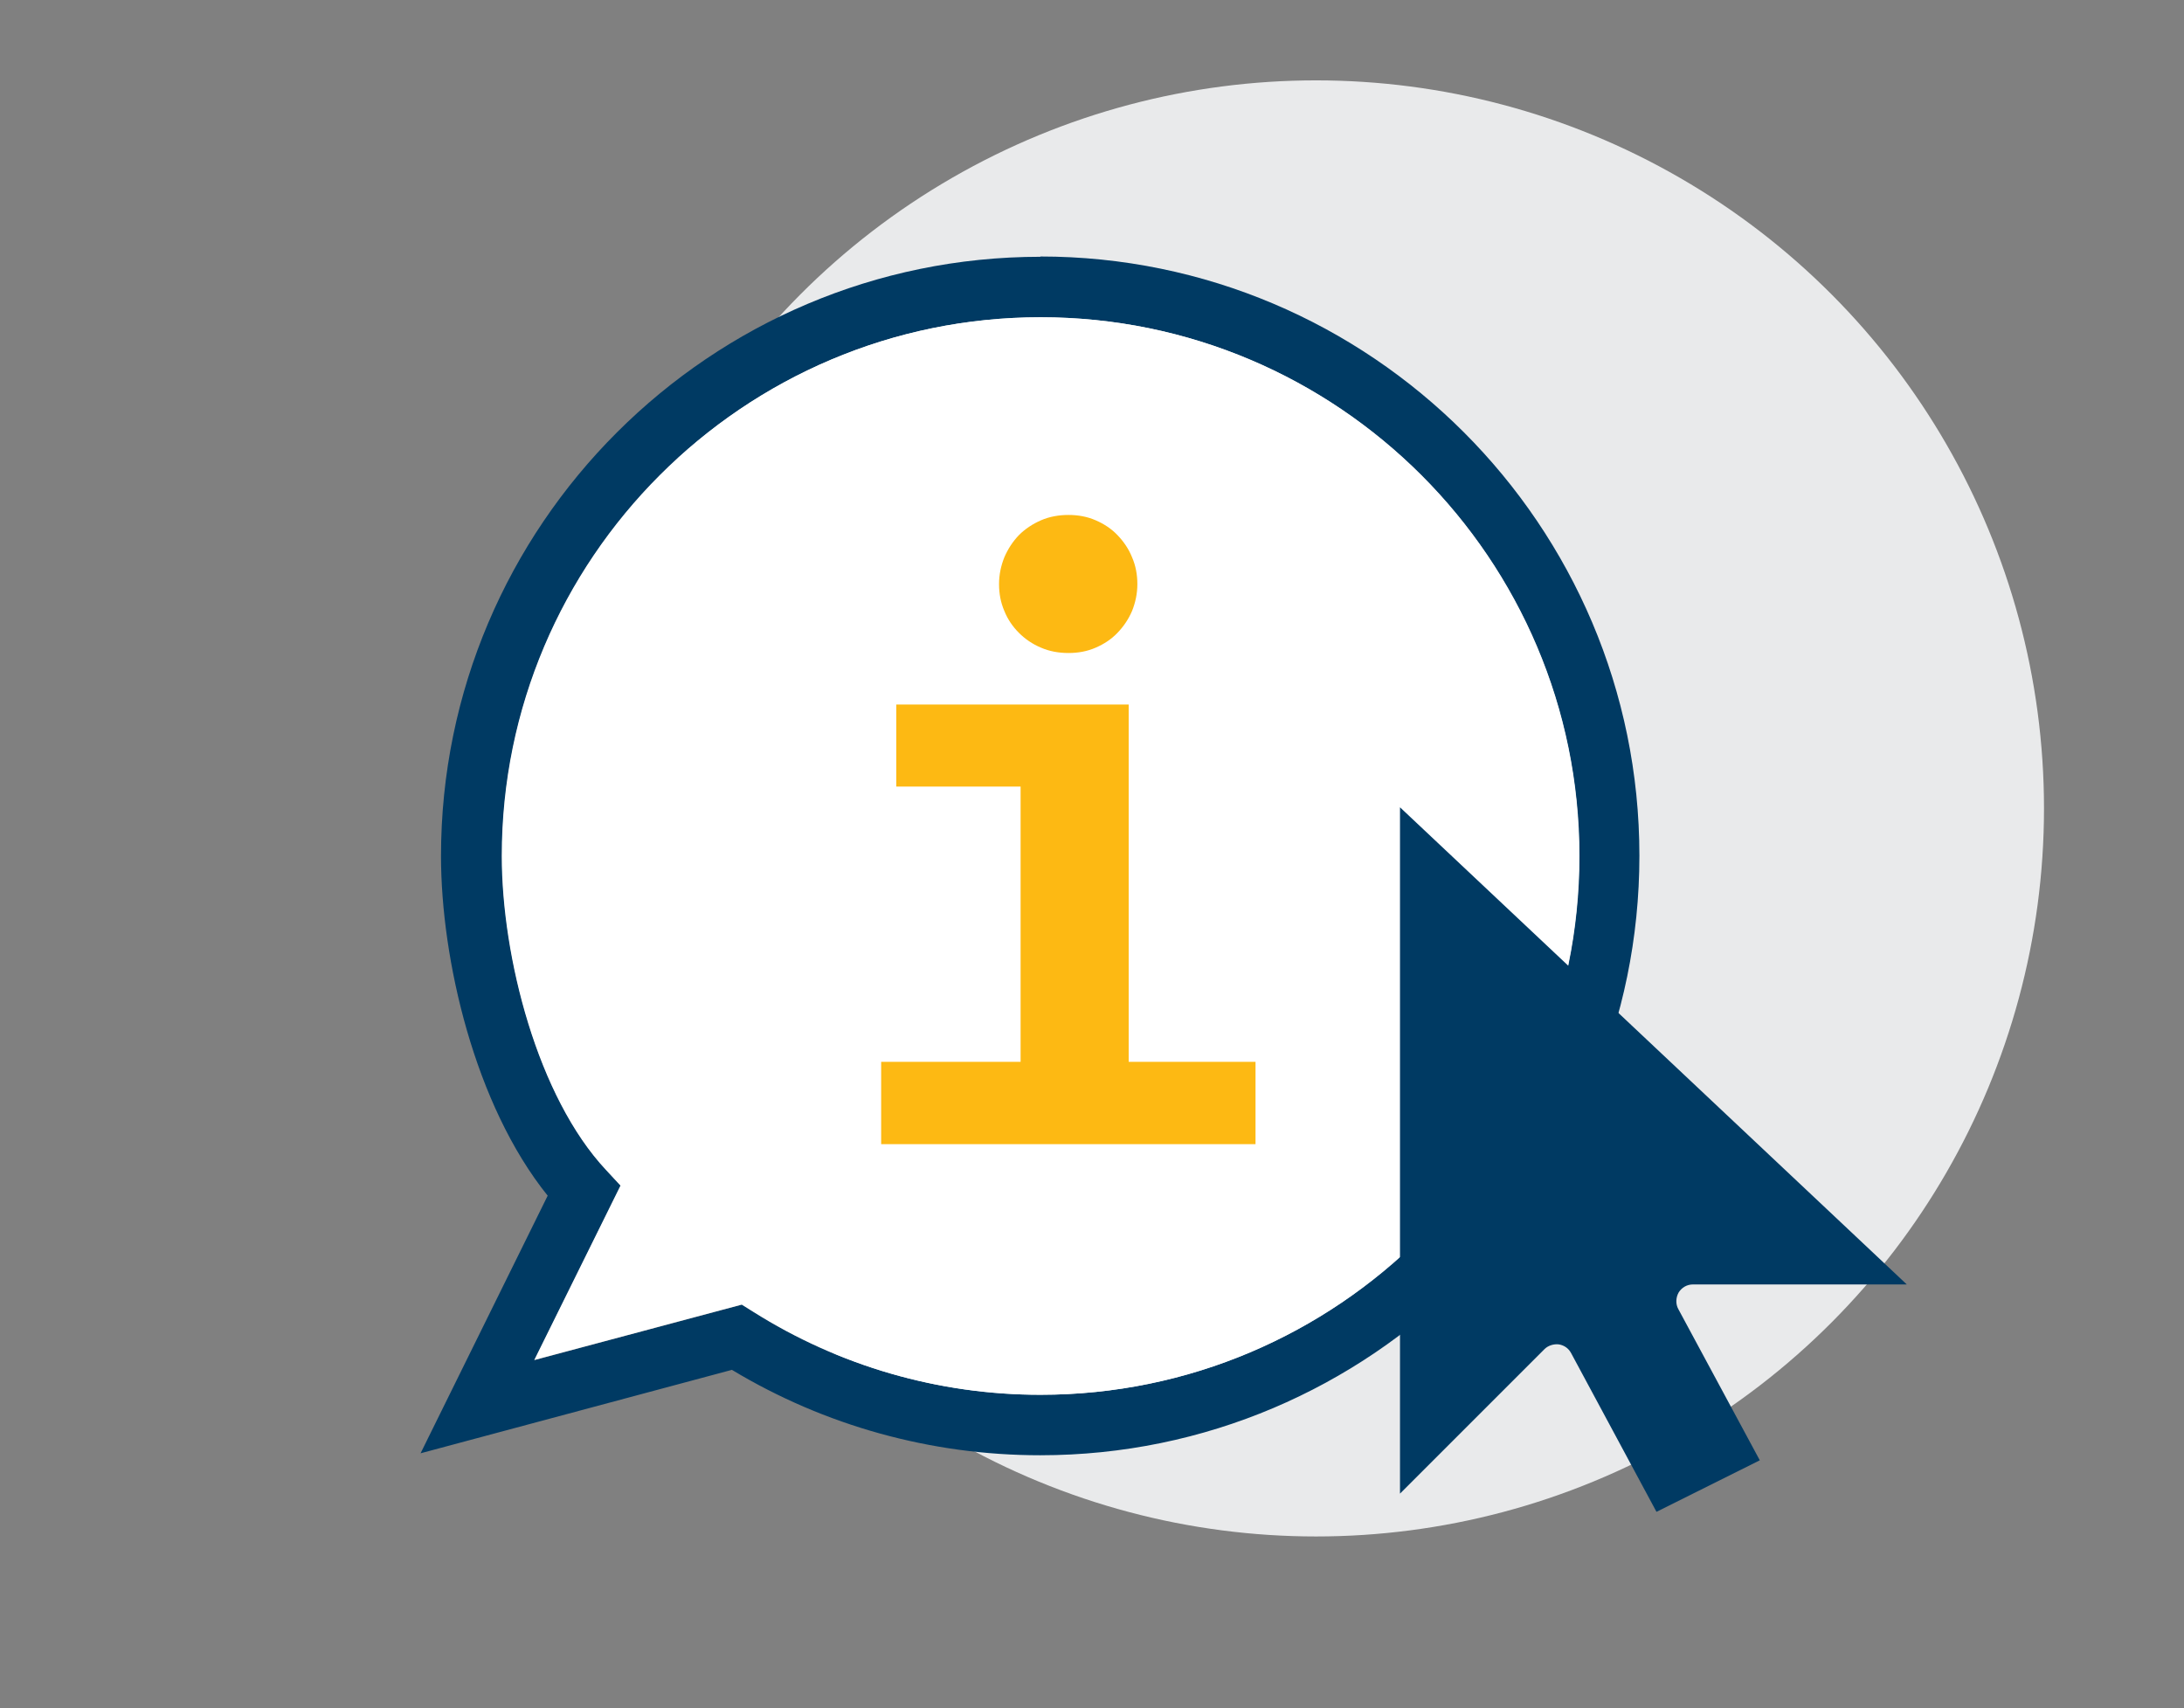 <?xml version="1.0" encoding="UTF-8"?><svg xmlns="http://www.w3.org/2000/svg" viewBox="0 0 78 61"><rect x="0" y="0" width="78" height="61" fill="#808080" stroke="none"/><defs><style>.cls-1{fill:#003a63;}.cls-2{fill:#e9eaeb;}.cls-3{fill:#fff;}.cls-4{fill:#fdb913;}</style></defs><g id="labels"><circle class="cls-2" cx="47" cy="28.87" r="26"/></g><g id="icons"><g><path class="cls-1" d="M37.16,9.17c-11.8,0-21.41,9.6-21.41,21.4,0,3.68,1.2,8.89,3.81,12.13l-4.54,9.2,11.12-2.98c3.32,2,7.12,3.05,11.01,3.05h0c11.8,0,21.4-9.6,21.4-21.41s-9.6-21.4-21.4-21.4Zm0,40.64h0c-3.64,0-7.19-1.03-10.26-2.97l-.4-.25-7.41,1.98,3.08-6.23-.51-.55c-2.45-2.61-3.73-7.62-3.73-11.22,0-10.61,8.63-19.24,19.24-19.24s19.24,8.63,19.24,19.24-8.63,19.24-19.24,19.24Z"/><path class="cls-1" d="M35.39,22.6c.22,.22,.48,.4,.79,.53,.3,.13,.63,.19,.98,.19s.67-.06,.97-.19c.3-.13,.56-.3,.78-.53s.39-.48,.52-.78c.12-.3,.19-.62,.19-.96s-.06-.66-.19-.96c-.12-.3-.3-.56-.52-.79-.22-.23-.48-.4-.78-.53-.3-.13-.62-.19-.97-.19s-.68,.06-.98,.19c-.3,.13-.57,.31-.79,.53-.22,.23-.39,.49-.52,.79-.12,.3-.19,.62-.19,.96s.06,.66,.19,.96c.12,.3,.3,.56,.52,.78Z"/><polygon class="cls-1" points="39.31 25.16 31.01 25.16 31.01 28.09 35.45 28.09 35.45 37.92 30.47 37.92 30.47 40.86 43.84 40.86 43.84 37.92 39.31 37.92 39.31 25.16"/></g><g><path class="cls-3" d="M37.15,49.81h0c-3.64,0-7.19-1.03-10.26-2.97l-.4-.25-7.41,1.98,3.08-6.23-.51-.55c-2.45-2.61-3.73-7.62-3.73-11.22,0-10.61,8.63-19.24,19.24-19.24s19.24,8.63,19.24,19.24-8.63,19.24-19.24,19.24Z"/><path class="cls-4" d="M36.39,22.6c.22,.22,.48,.4,.79,.53,.3,.13,.63,.19,.98,.19s.67-.06,.97-.19c.3-.13,.56-.3,.78-.53s.39-.48,.52-.78c.12-.3,.19-.62,.19-.96s-.06-.66-.19-.96c-.12-.3-.3-.56-.52-.79-.22-.23-.48-.4-.78-.53-.3-.13-.62-.19-.97-.19s-.68,.06-.98,.19c-.3,.13-.57,.31-.79,.53-.22,.23-.39,.49-.52,.79-.12,.3-.19,.62-.19,.96s.06,.66,.19,.96c.12,.3,.3,.56,.52,.78Z"/><polygon class="cls-4" points="40.31 25.16 32.01 25.16 32.01 28.09 36.45 28.09 36.45 37.92 31.47 37.92 31.47 40.86 44.84 40.86 44.84 37.92 40.31 37.92 40.31 25.16"/></g><path class="cls-1" d="M59.95,46.16c.11-.18,.3-.29,.51-.29h7.64l-18.1-17.04v24.51l5.16-5.16c.13-.13,.33-.19,.51-.17,.19,.03,.35,.14,.44,.31l3.05,5.67,3.69-1.84-2.91-5.4c-.1-.18-.09-.41,.01-.59Z"/></g></svg>